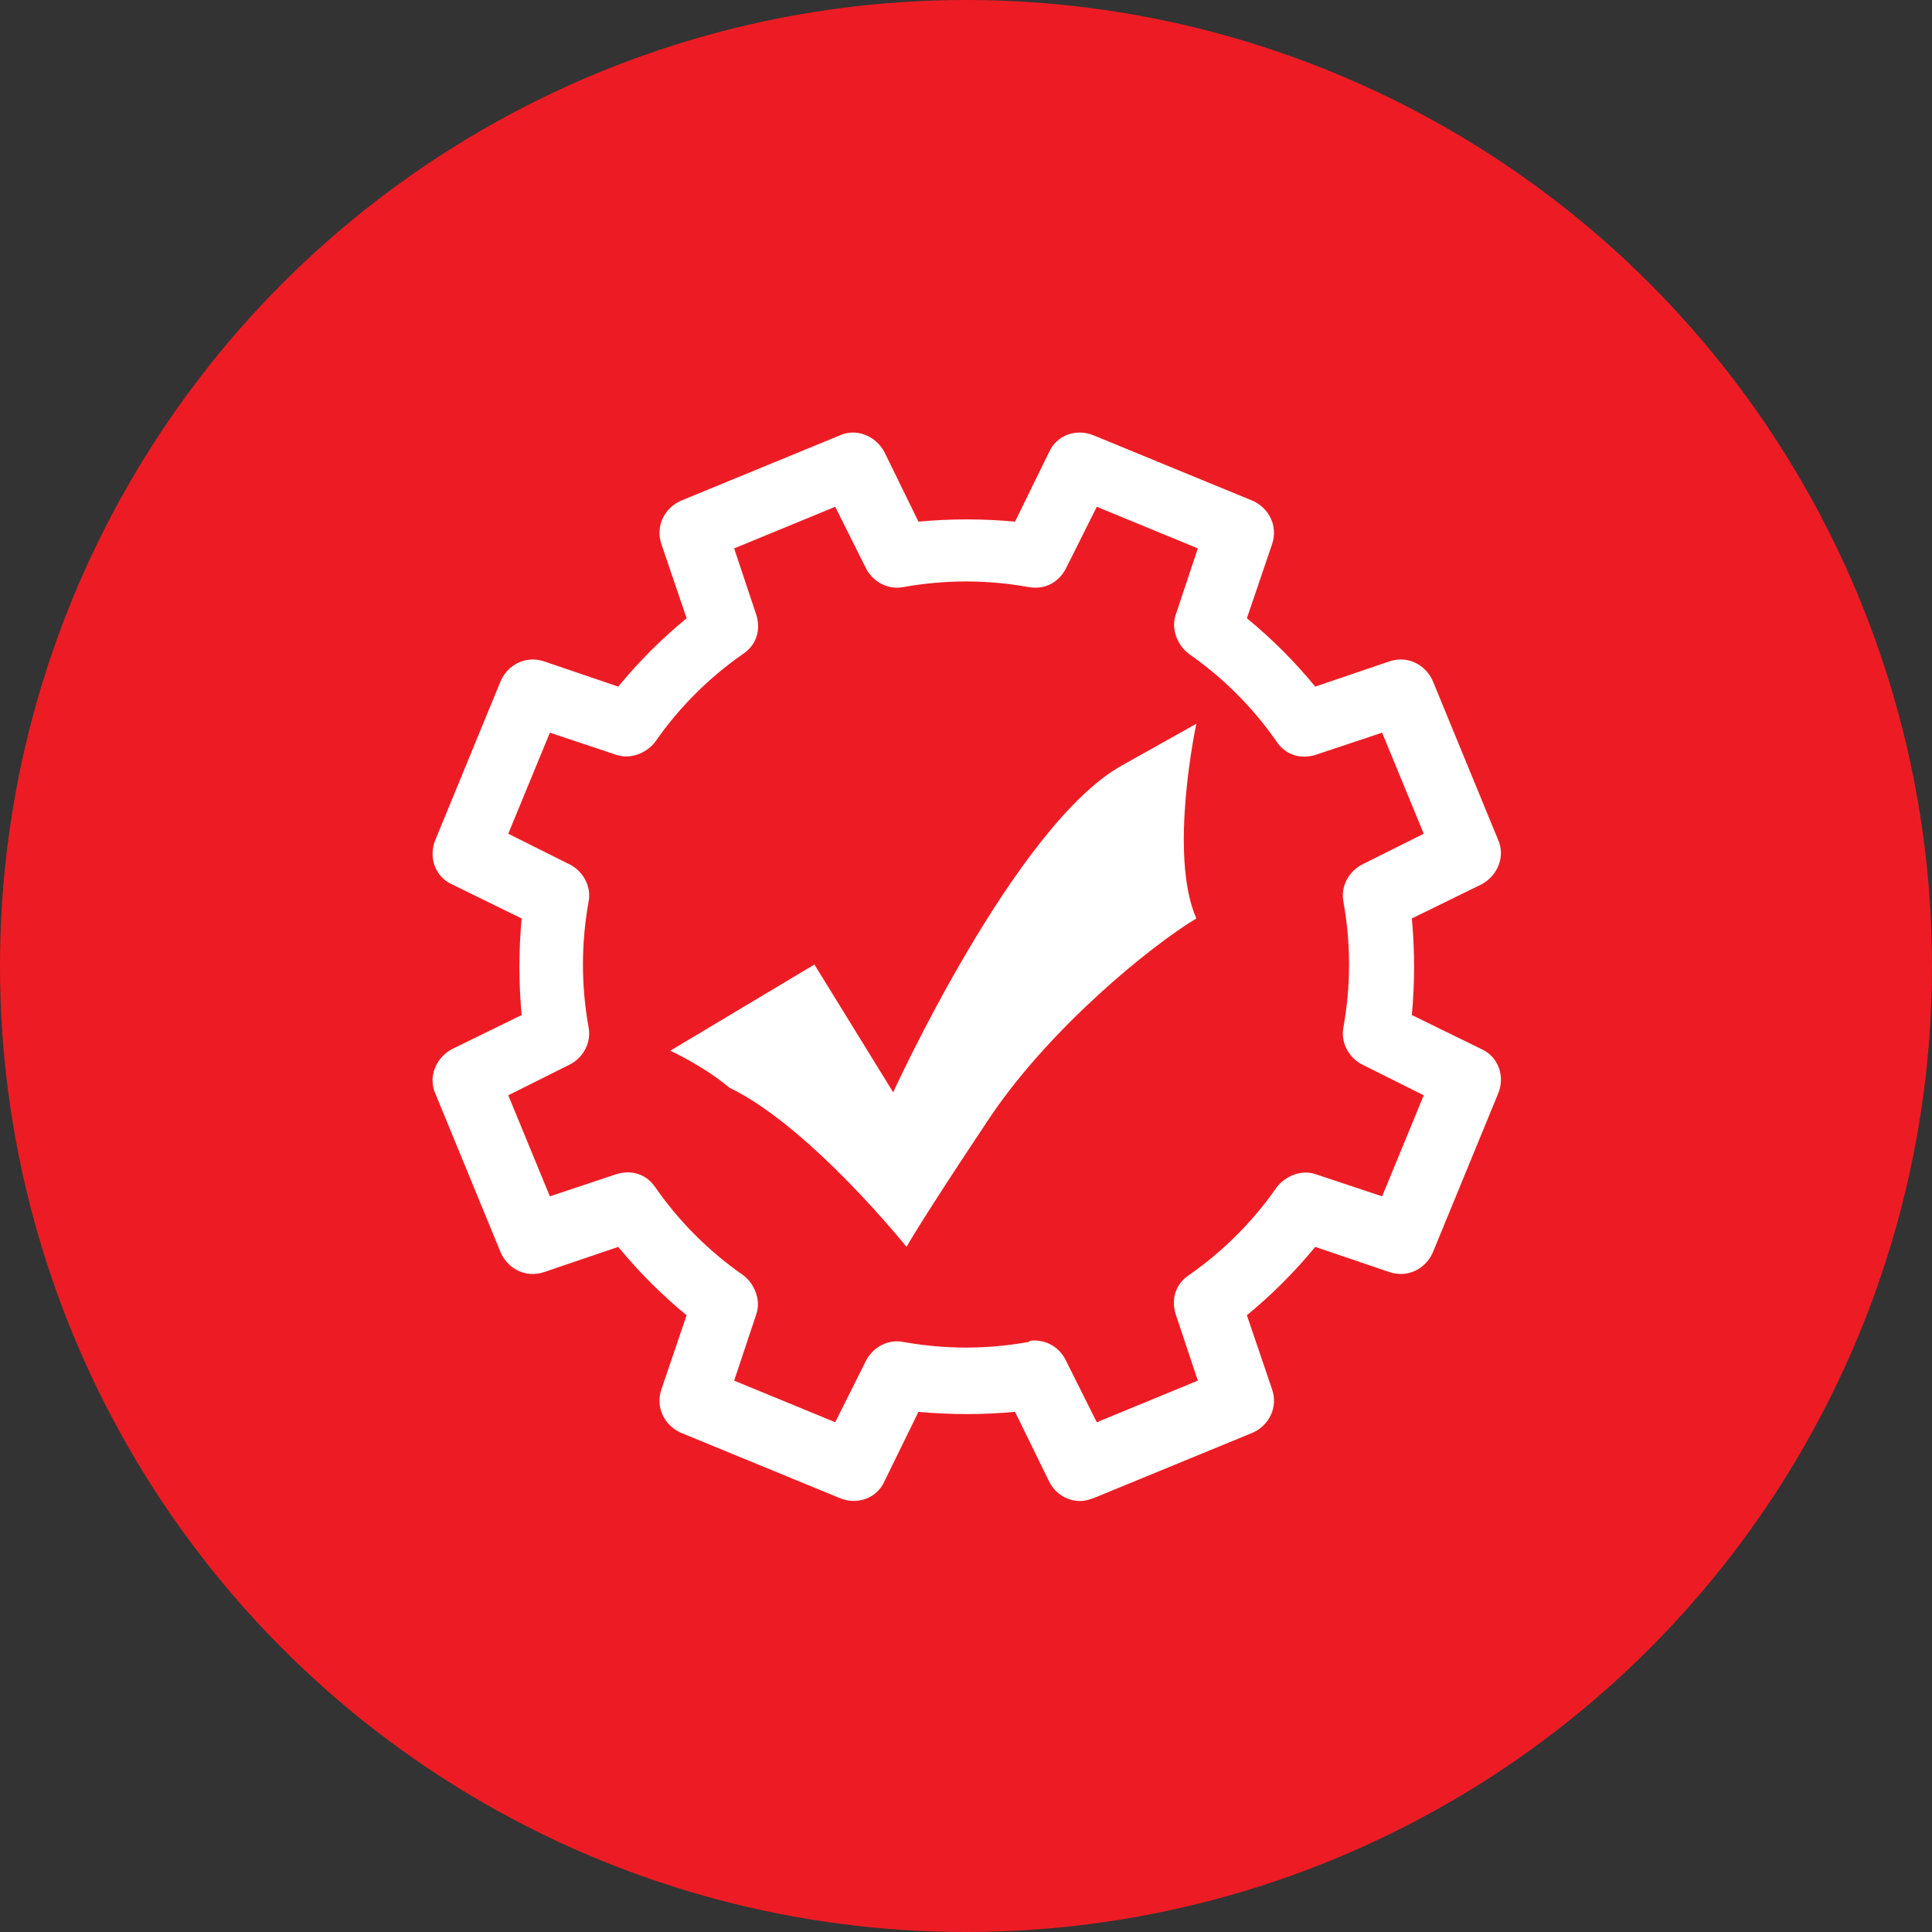 <?xml version="1.0" encoding="utf-8"?>
<!-- Generator: Adobe Illustrator 22.1.0, SVG Export Plug-In . SVG Version: 6.00 Build 0)  -->
<svg version="1.1" id="Layer_1" xmlns="http://www.w3.org/2000/svg" xmlns:xlink="http://www.w3.org/1999/xlink" x="0px" y="0px"
	 viewBox="0 0 130 130" style="enable-background:new 0 0 130 130;" xml:space="preserve">
<rect x="0" y="0" width="130" height="130" fill="#333333" stroke="none"/>
<style type="text/css">
	.st0{fill:#ED1C24;}
	.st1{fill:#FFFFFF;}
</style>
<g id="Group_1677" transform="translate(-772 -687)">
	<circle id="Ellipse_58" class="st0" cx="837" cy="752" r="65"/>
	<g>
		<g>
			<g>
				<g id="XMLID_478_">
					<path id="XMLID_479_" class="st1" d="M844.7,788c-0.9,0-1.7-0.5-2.1-1.3l-2.3-4.7c-2.2,0.2-4.3,0.2-6.5,0l-2.3,4.7
						c-0.5,1.1-1.8,1.6-3,1.1l-10.7-4.4c-1.1-0.5-1.7-1.7-1.3-2.9l1.7-5c-1.7-1.4-3.2-2.9-4.6-4.6l-5,1.7c-1.2,0.4-2.4-0.2-2.9-1.3
						l-4.4-10.7c-0.5-1.1,0-2.4,1.1-3l4.7-2.3c-0.2-2.2-0.2-4.3,0-6.5l-4.7-2.3c-1.1-0.5-1.6-1.8-1.1-3l4.4-10.7
						c0.5-1.1,1.7-1.7,2.9-1.3l5,1.7c1.4-1.7,2.9-3.2,4.6-4.6l-1.7-5c-0.4-1.2,0.2-2.4,1.3-2.9l10.7-4.4c1.1-0.5,2.4,0,3,1.1
						l2.3,4.7c2.2-0.2,4.3-0.2,6.5,0l2.3-4.7c0.5-1.1,1.8-1.6,3-1.1l10.7,4.4c1.1,0.5,1.7,1.7,1.3,2.9l-1.7,5
						c1.7,1.4,3.2,2.9,4.6,4.6l5-1.7c1.2-0.4,2.4,0.2,2.9,1.3l4.4,10.7c0.5,1.1,0,2.4-1.1,3l-4.7,2.3c0.2,2.2,0.2,4.3,0,6.5l4.7,2.3
						c1.1,0.5,1.6,1.8,1.1,3l-4.4,10.7c-0.5,1.1-1.7,1.7-2.9,1.3l-5-1.7c-1.4,1.7-2.9,3.2-4.6,4.6l1.7,5c0.4,1.2-0.2,2.4-1.3,2.9
						l-10.7,4.4C845.3,787.9,845,788,844.7,788z M841.6,777.2c0.9,0,1.7,0.5,2.1,1.3l2.1,4.2l6.8-2.8l-1.5-4.5c-0.3-1,0-2,0.9-2.6
						c2.3-1.6,4.3-3.6,5.9-5.9c0.6-0.8,1.7-1.2,2.6-0.9l4.5,1.5l2.8-6.8l-4.2-2.1c-0.9-0.5-1.4-1.5-1.2-2.5c0.5-2.8,0.5-5.6,0-8.4
						c-0.2-1,0.3-2,1.2-2.5l4.2-2.1l-2.8-6.8l-4.5,1.5c-1,0.3-2,0-2.6-0.9c-1.6-2.3-3.6-4.3-5.9-5.9c-0.8-0.6-1.2-1.7-0.9-2.6
						l1.5-4.5l-6.8-2.8l-2.1,4.2c-0.5,0.9-1.4,1.4-2.5,1.2c-2.8-0.5-5.6-0.5-8.4,0c-1,0.2-2-0.3-2.5-1.2l-2.1-4.2l-6.8,2.8l1.5,4.5
						c0.3,1,0,2-0.9,2.6c-2.3,1.6-4.3,3.6-5.9,5.9c-0.6,0.8-1.7,1.2-2.6,0.9l-4.5-1.5l-2.8,6.8l4.2,2.1c0.9,0.5,1.4,1.5,1.2,2.5
						c-0.5,2.8-0.5,5.6,0,8.4c0.2,1-0.3,2-1.2,2.5l-4.2,2.1l2.8,6.8l4.5-1.5c1-0.3,2,0,2.6,0.9c1.6,2.3,3.6,4.3,5.9,5.9
						c0.8,0.6,1.2,1.7,0.9,2.6l-1.5,4.5l6.8,2.8l2.1-4.2c0.5-0.9,1.5-1.4,2.5-1.2c2.8,0.5,5.6,0.5,8.4,0
						C841.3,777.2,841.4,777.2,841.6,777.2z"/>
				</g>
				<path class="st1" d="M817.1,757.7l9.7-5.8l5.3,8.6c0,0,8.2-18,15.4-22c5-2.8,5-2.8,5-2.8s-1.9,8.8,0,13.1
					c-3,1.8-9.8,7.3-13.9,13.4c-4.8,7.2-5.6,8.7-5.6,8.7s-6.5-8.1-11.9-10.7C819.3,758.7,817.1,757.7,817.1,757.7z"/>
			</g>
		</g>
	</g>
</g>
</svg>
